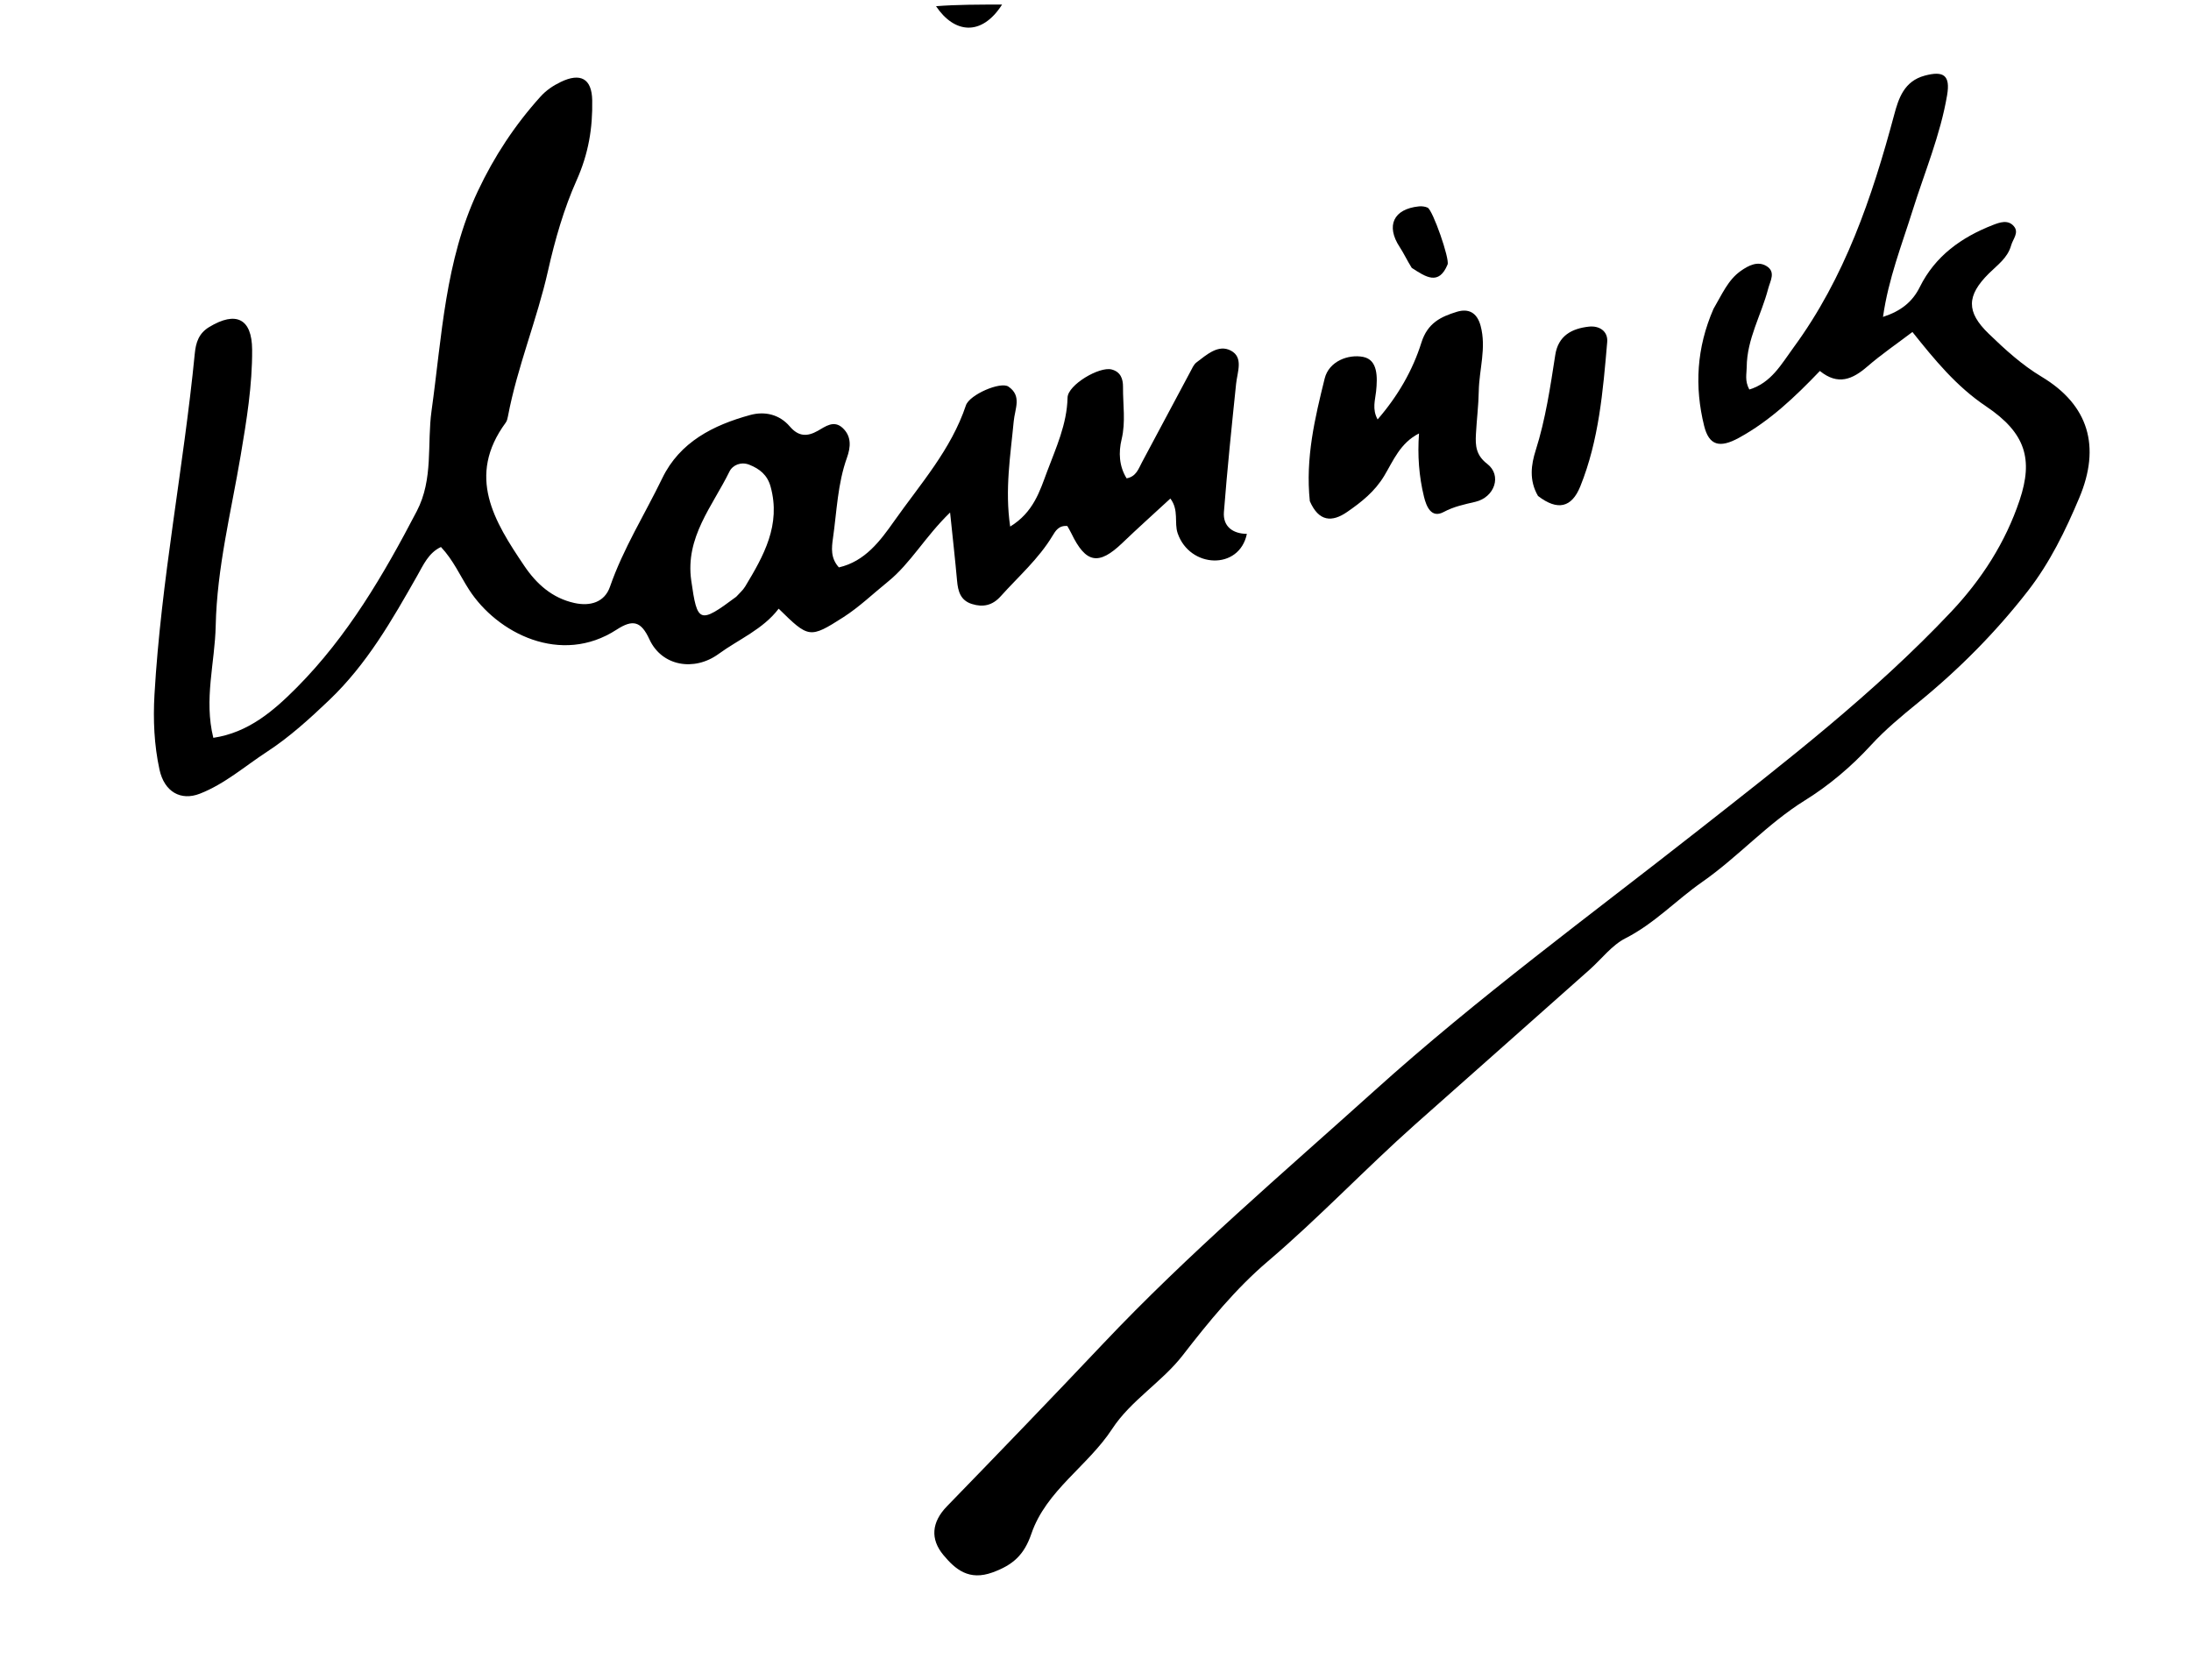 <svg version="1.1" id="Layer_1" xmlns="http://www.w3.org/2000/svg" xmlns:xlink="http://www.w3.org/1999/xlink" x="0px" y="0px"
	 width="100%" viewBox="0 0 480 368" enable-background="new 0 0 480 368" xml:space="preserve">
<path fill="#000000" opacity="1" stroke="none" 
	d="
M219.534,1 
	C215.028,8.041 209.048,7.322 205.064,1.356 
	C209.689,1 214.379,1 219.534,1 
z"/>
<path fill="#000000" opacity="1" stroke="none" 
	d="
M46.734,161.646 
	C54.413,160.507 59.932,155.748 65.016,150.628 
	C76.159,139.407 84.045,125.925 91.307,111.991 
	C94.995,104.916 93.524,97.297 94.546,89.97 
	C96.816,73.686 97.498,57.141 104.678,41.884 
	C108.255,34.285 112.799,27.387 118.412,21.166 
	C119.662,19.782 121.156,18.771 122.829,17.964 
	C127.165,15.872 129.657,17.198 129.741,21.973 
	C129.849,28.044 128.954,33.62 126.303,39.547 
	C123.569,45.656 121.585,52.508 120.068,59.273 
	C117.652,70.049 113.344,80.307 111.285,91.185 
	C111.193,91.669 111.079,92.207 110.797,92.589 
	C102.141,104.358 108.272,114.218 114.868,123.985 
	C117.55,127.957 120.979,131.028 125.828,132.104 
	C129.309,132.877 132.451,131.95 133.633,128.547 
	C136.546,120.158 141.263,112.676 145.094,104.759 
	C148.926,96.841 156.272,93.13 164.356,90.921 
	C167.538,90.052 170.76,90.778 173.031,93.433 
	C174.908,95.63 176.794,95.725 179.157,94.39 
	C180.845,93.436 182.69,91.964 184.617,93.77 
	C186.579,95.609 186.382,97.953 185.548,100.278 
	C183.502,105.981 183.324,112.015 182.484,117.924 
	C182.189,119.997 181.924,122.276 183.784,124.308 
	C189.526,122.992 192.845,118.487 195.929,114.118 
	C201.649,106.013 208.372,98.501 211.609,88.815 
	C212.396,86.458 219.209,83.525 220.929,84.702 
	C223.913,86.746 222.344,89.505 222.08,92.321 
	C221.384,99.735 220.11,107.214 221.308,115.361 
	C226.421,112.235 227.809,107.556 229.37,103.384 
	C231.329,98.148 233.749,92.962 233.878,87.111 
	C233.94,84.333 240.83,80.231 243.548,80.949 
	C245.51,81.467 246.047,83.014 246.028,84.802 
	C245.99,88.611 246.648,92.396 245.72,96.243 
	C245.033,99.09 245.146,102.108 246.818,104.801 
	C248.929,104.402 249.421,102.703 250.185,101.273 
	C253.715,94.67 257.228,88.058 260.764,81.459 
	C261.155,80.728 261.508,79.86 262.131,79.393 
	C264.366,77.719 266.905,75.36 269.658,76.818 
	C272.46,78.301 271.075,81.478 270.804,84.081 
	C269.831,93.433 268.867,102.789 268.133,112.161 
	C267.884,115.344 270.082,116.932 273.163,116.963 
	C271.507,124.988 260.633,124.53 257.996,116.817 
	C257.201,114.49 258.322,111.78 256.402,109.223 
	C252.837,112.514 249.295,115.684 245.867,118.971 
	C240.686,123.94 237.876,123.431 234.702,116.836 
	C234.425,116.26 234.088,115.713 233.831,115.246 
	C231.952,115.062 231.222,116.329 230.573,117.406 
	C227.525,122.464 223.104,126.32 219.22,130.648 
	C217.434,132.639 215.364,133.102 212.906,132.321 
	C210.414,131.529 209.878,129.547 209.672,127.246 
	C209.252,122.557 208.723,117.878 208.144,112.282 
	C202.64,117.602 199.52,123.406 194.494,127.465 
	C191.264,130.073 188.236,132.997 184.761,135.223 
	C177.373,139.955 177.147,139.792 170.59,133.353 
	C167.143,137.889 161.885,140.026 157.41,143.282 
	C152.103,147.143 144.995,145.983 142.274,140.07 
	C140.429,136.06 138.628,135.648 135.078,137.953 
	C122.902,145.859 108.914,138.765 102.732,129.146 
	C100.778,126.105 99.325,122.736 96.605,119.839 
	C93.887,121.106 92.746,123.774 91.427,126.096 
	C85.894,135.837 80.447,145.438 72.11,153.394 
	C67.801,157.506 63.326,161.555 58.528,164.676 
	C53.713,167.807 49.259,171.752 43.785,173.886 
	C39.62,175.509 36.002,173.501 34.939,168.6 
	C33.771,163.214 33.525,157.706 33.842,152.191 
	C35.284,127.105 40.225,102.434 42.671,77.467 
	C42.908,75.05 43.53,73.036 45.848,71.637 
	C51.694,68.109 55.195,69.78 55.237,76.602 
	C55.285,84.404 54.032,92.051 52.727,99.78 
	C50.637,112.159 47.526,124.43 47.256,137.104 
	C47.084,145.189 44.641,153.207 46.734,161.646 
M161.285,130.745 
	C161.947,130.001 162.743,129.338 163.249,128.5 
	C167.311,121.77 171.141,114.992 168.814,106.593 
	C168.108,104.043 166.404,102.711 164.171,101.82 
	C162.34,101.089 160.506,101.886 159.812,103.302 
	C156.084,110.911 150.088,117.697 151.436,127.184 
	C152.759,136.501 153.189,136.785 161.285,130.745 
z"/>
<path fill="#000000" opacity="1" stroke="none" 
	d="
M375.388,67.668 
	C377.269,64.473 378.579,61.294 381.409,59.324 
	C383.039,58.188 385.054,57.11 386.996,58.289 
	C389.106,59.57 387.808,61.559 387.369,63.252 
	C385.877,68.999 382.697,74.269 382.666,80.448 
	C382.659,81.928 382.196,83.385 383.236,85.337 
	C388.063,83.878 390.264,79.757 392.925,76.133 
	C404.164,60.826 410.121,43.262 414.965,25.177 
	C415.933,21.564 417.135,17.794 421.658,16.573 
	C425.85,15.441 427.297,16.544 426.57,20.842 
	C425.093,29.585 421.63,37.746 419,46.141 
	C416.64,53.678 413.723,61.032 412.524,69.43 
	C416.42,68.159 418.951,66.184 420.59,62.878 
	C423.954,56.095 429.693,51.991 436.563,49.309 
	C438.088,48.714 439.93,48.046 441.21,49.586 
	C442.369,50.98 440.986,52.361 440.599,53.755 
	C439.827,56.532 437.59,58.052 435.712,59.92 
	C430.828,64.776 430.731,68.325 435.669,73.098 
	C439.251,76.56 442.934,79.934 447.268,82.534 
	C457.607,88.739 460.247,97.834 455.532,109.046 
	C452.492,116.275 449.07,123.287 444.274,129.458 
	C437.219,138.533 429.143,146.668 420.206,153.945 
	C416.621,156.863 413.019,159.845 409.906,163.238 
	C405.585,167.949 400.725,172.052 395.402,175.36 
	C387.173,180.473 380.77,187.75 372.913,193.227 
	C367.219,197.197 362.443,202.341 356.114,205.557 
	C353.125,207.076 350.894,210.079 348.301,212.39 
	C335.567,223.742 322.759,235.016 310.018,246.354 
	C299.03,256.131 288.936,266.827 277.712,276.378 
	C270.775,282.281 264.814,289.557 259.109,296.928 
	C254.597,302.758 247.726,306.814 243.657,313.043 
	C238.316,321.221 229.197,326.533 225.952,336.023 
	C224.365,340.667 221.927,342.866 217.431,344.498 
	C212.289,346.364 209.317,343.856 206.679,340.687 
	C203.769,337.191 204.076,333.485 207.461,330.002 
	C218.935,318.194 230.361,306.337 241.673,294.373 
	C260.34,274.629 281.009,257.071 301.16,238.913 
	C323.711,218.592 348.118,200.721 371.919,182.018 
	C391.147,166.908 410.579,151.922 427.438,134.05 
	C434.106,126.981 439.349,118.878 442.459,109.572 
	C445.438,100.658 443.836,94.889 435.108,89.026 
	C428.605,84.657 423.896,78.901 418.97,72.735 
	C415.612,75.282 412.192,77.616 409.081,80.308 
	C405.849,83.105 402.669,84.5 398.694,81.274 
	C393.244,86.967 387.72,92.23 380.934,95.937 
	C376.766,98.213 374.411,97.631 373.341,93.309 
	C371.216,84.722 371.665,76.22 375.388,67.668 
z"/>
<path fill="#000000" opacity="1" stroke="none" 
	d="
M286.952,109.795 
	C285.968,100.351 288.066,91.59 290.208,82.925 
	C291.149,79.117 295.407,77.561 298.637,78.193 
	C301.882,78.829 301.793,82.638 301.472,85.751 
	C301.278,87.638 300.561,89.614 301.804,91.89 
	C306.238,86.776 309.492,81.141 311.396,75.067 
	C312.751,70.744 315.684,69.381 319.155,68.315 
	C321.668,67.543 323.57,68.416 324.367,71.374 
	C325.677,76.233 324.049,80.932 323.965,85.706 
	C323.91,88.854 323.509,91.995 323.342,95.143 
	C323.209,97.64 323.342,99.728 325.823,101.635 
	C329.08,104.139 327.462,108.942 323.22,109.942 
	C320.822,110.507 318.553,110.955 316.27,112.176 
	C313.557,113.627 312.485,110.954 311.966,108.839 
	C310.864,104.351 310.526,99.752 310.874,94.962 
	C306.742,97.052 305.236,100.953 303.258,104.241 
	C301.175,107.703 298.274,109.986 295.144,112.153 
	C291.803,114.466 288.913,114.296 286.952,109.795 
z"/>
<path fill="#000000" opacity="1" stroke="none" 
	d="
M336.942,108.657 
	C334.922,105.189 335.466,101.728 336.432,98.682 
	C338.608,91.824 339.632,84.789 340.729,77.742 
	C341.381,73.556 344.331,71.977 348.081,71.563 
	C350.424,71.304 352.304,72.601 352.103,74.934 
	C351.179,85.657 350.294,96.426 346.208,106.559 
	C344.333,111.206 341.251,111.97 336.942,108.657 
z"/>
<path fill="#000000" opacity="1" stroke="none" 
	d="
M309.284,58.69 
	C308.224,56.99 307.537,55.482 306.638,54.115 
	C303.574,49.454 305.276,45.779 310.853,45.215 
	C311.476,45.152 312.189,45.236 312.754,45.489 
	C313.894,45.999 317.629,56.748 317.134,57.945 
	C315.194,62.639 312.358,60.675 309.284,58.69 
z"/>
</svg>